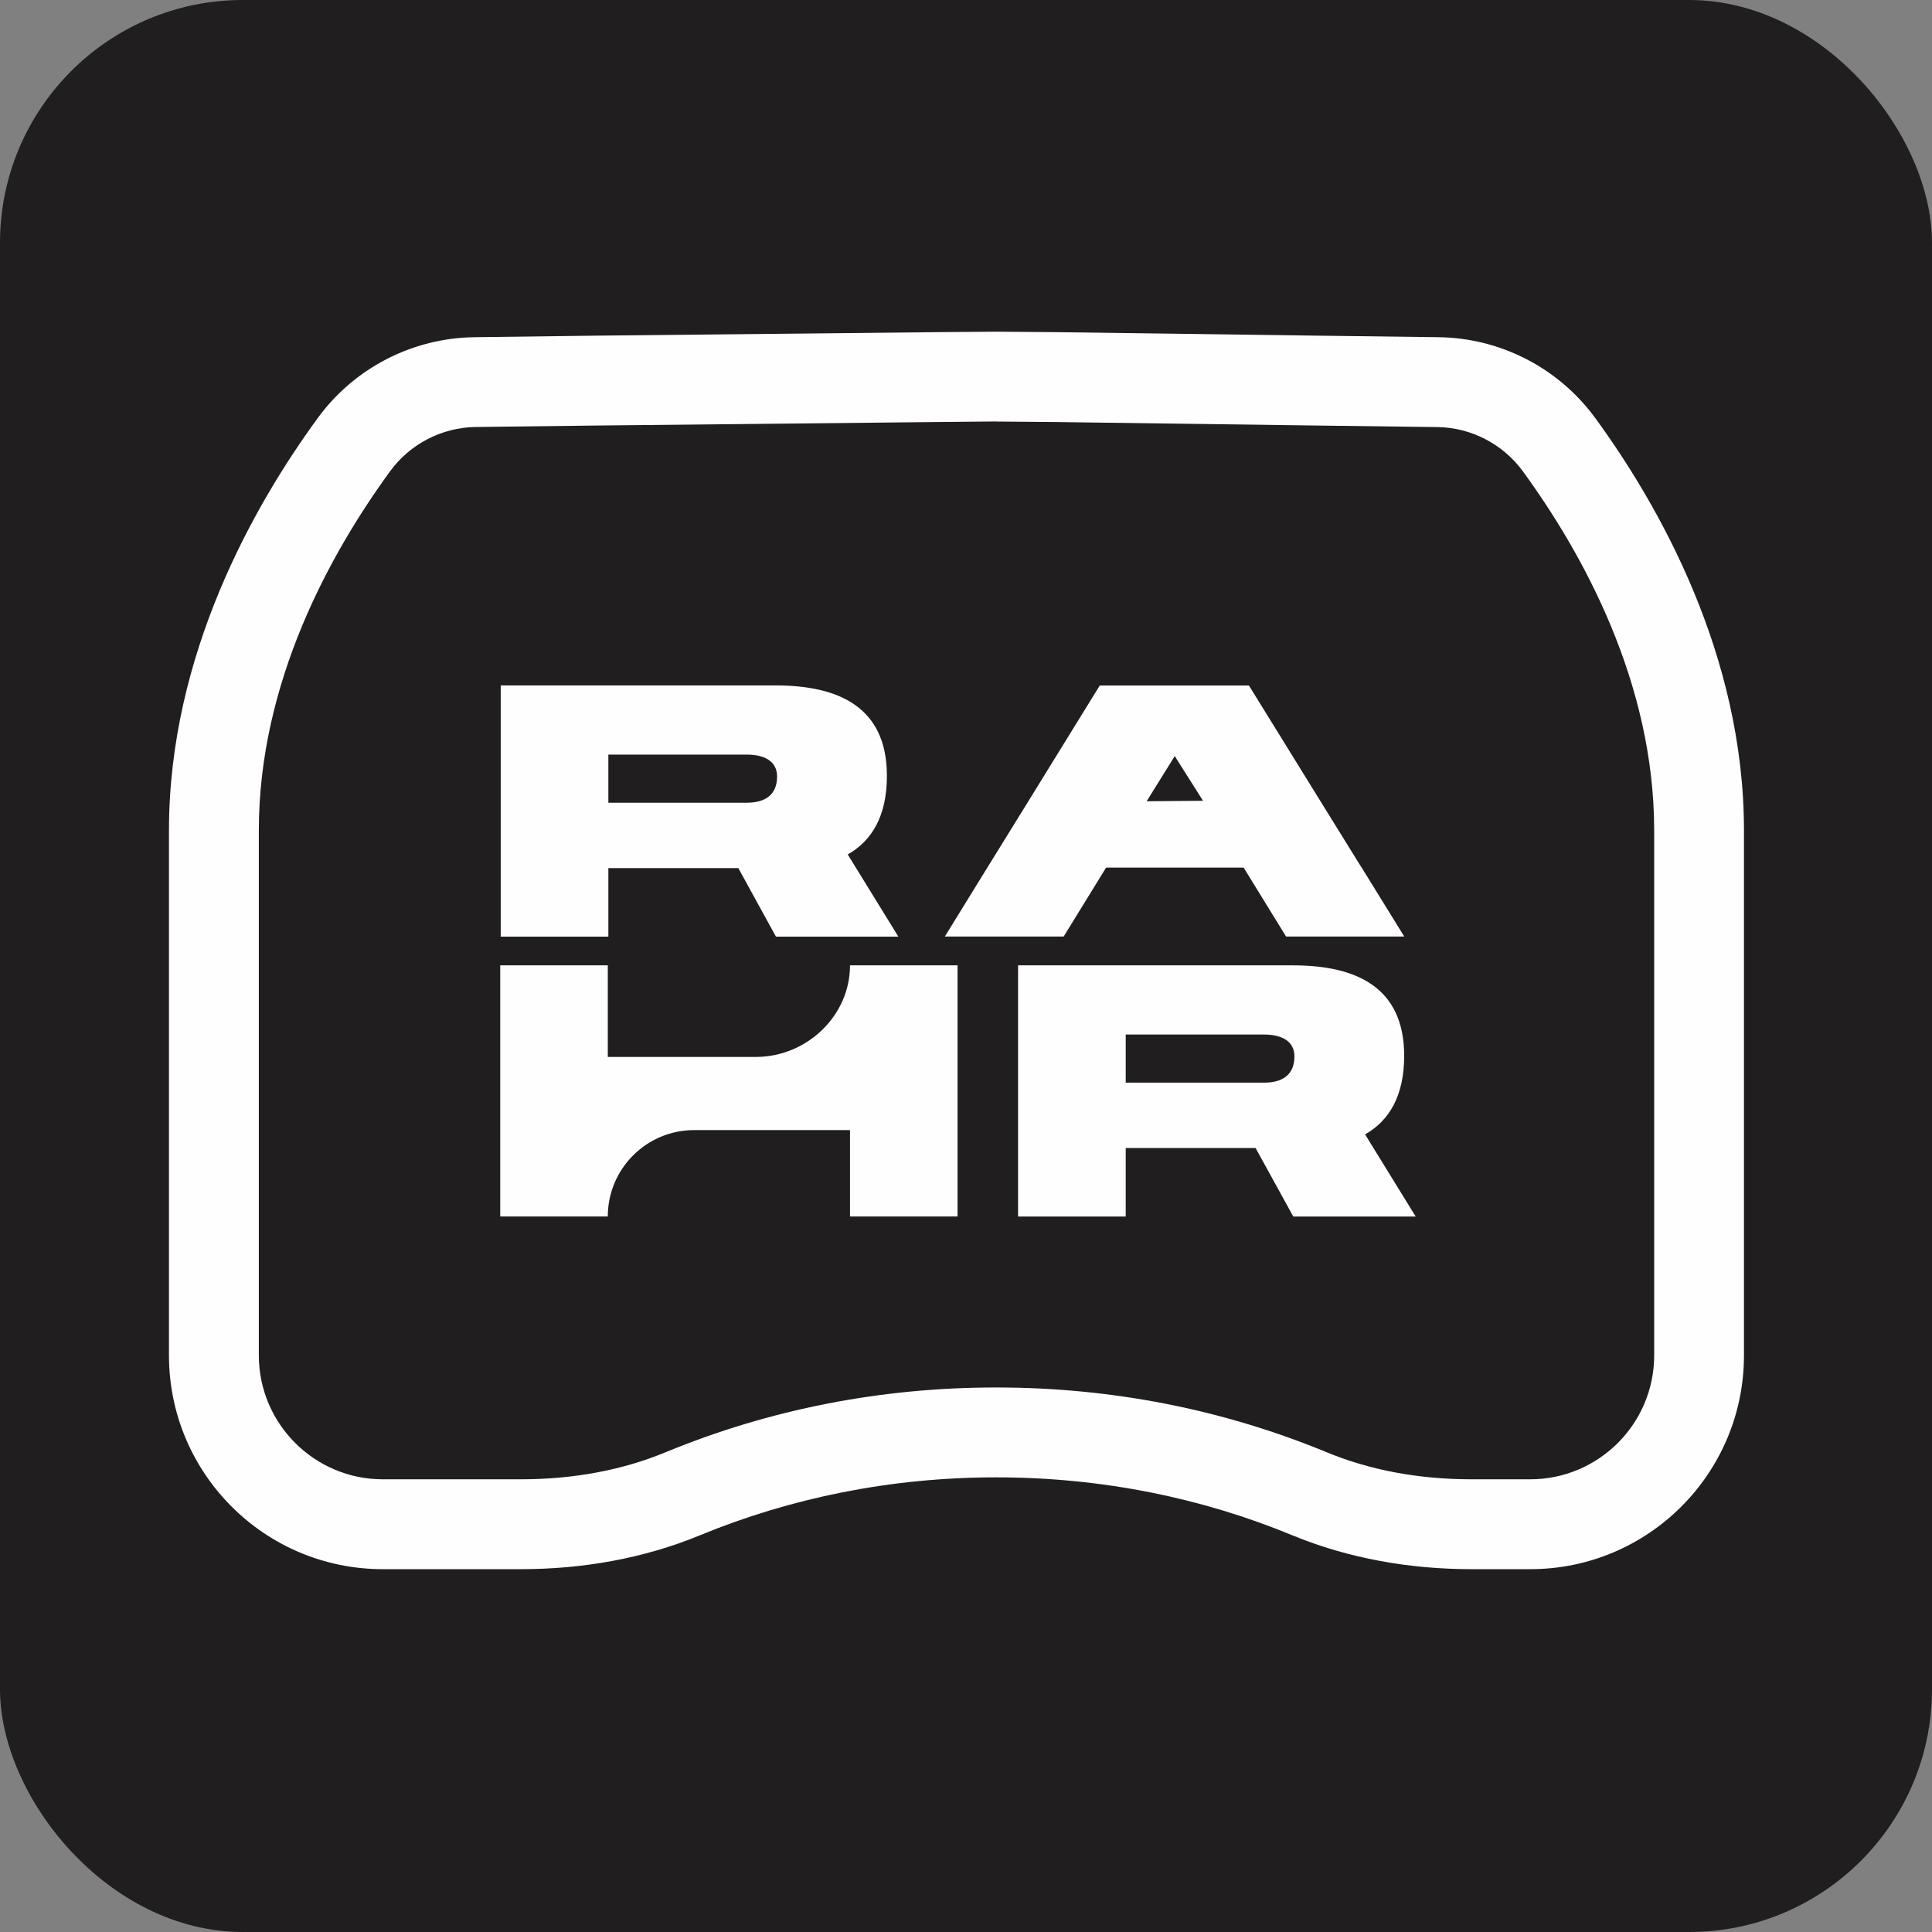 <?xml version="1.0" encoding="UTF-8"?>
<!-- Creator: CorelDRAW -->
<svg xmlns="http://www.w3.org/2000/svg" xmlns:xlink="http://www.w3.org/1999/xlink" xmlns:xodm="http://www.corel.com/coreldraw/odm/2003" xml:space="preserve" width="80px" height="80px" version="1.1" style="shape-rendering:geometricPrecision; text-rendering:geometricPrecision; image-rendering:optimizeQuality; fill-rule:evenodd; clip-rule:evenodd" viewBox="0 0 238.18 238.18">
 <rect x="0" y="0" width="238.18" height="238.18" fill="#808080" stroke="none"/>
 <defs>
  <style type="text/css">
   <![CDATA[
    .fil0 {fill:#201E1E}
    .fil1 {fill:#FEFEFE;fill-rule:nonzero}
   ]]>
  </style>
 </defs>
 <g id="Camada_x0020_1">
  <rect class="fil0" width="238.18" height="238.18" rx="29.94" ry="29.94"></rect>
  <g id="_2892227527472">
   <g>
    <path class="fil1" d="M122.84 51.97l7.39 0.06 32.02 0.43 14.94 0.19c4.15,0.05 8.09,2.08 10.55,5.45 7.38,10.12 16.19,26.02 16.19,44.28l0 64.71c0,8.43 -6.85,15.28 -15.28,15.28l-7.23 0c-6.5,0 -12.53,-1.12 -17.9,-3.35 -12.81,-5.28 -26.51,-7.97 -40.71,-7.97 -14.21,0 -27.9,2.69 -40.72,7.97 -5.37,2.23 -11.4,3.35 -17.89,3.35l-17.01 0c-8.42,0 -15.28,-6.85 -15.28,-15.28l0 -64.71c0,-18.26 8.8,-34.16 16.19,-44.29 2.45,-3.36 6.38,-5.39 10.54,-5.45l14.92 -0.18 41.81 -0.43 7.46 -0.07 0.01 0.01zm-0.01 -11.08l-7.55 0.06 -41.83 0.43 -14.94 0.19c-7.67,0.09 -14.86,3.81 -19.36,10 -7.8,10.68 -18.32,29.12 -18.32,50.81l0 64.71c0,14.56 11.8,26.36 26.36,26.36l17.01 0c7.57,0 15.13,-1.3 22.12,-4.19 11.09,-4.57 23.45,-7.13 36.49,-7.13 13.04,0 25.4,2.55 36.48,7.13 7,2.89 14.56,4.19 22.13,4.19l7.23 0c14.55,0 26.35,-11.8 26.35,-26.36l0 -64.71c0,-21.69 -10.52,-40.13 -18.31,-50.81 -4.51,-6.19 -11.69,-9.91 -19.36,-10l-14.94 -0.19 -32.04 -0.43 -7.51 -0.06 -0.01 0z"></path>
   </g>
   <path class="fil1" d="M167.86 106.96l-4.32 -6.97 -9.57 -15.48 -18.39 0 -9.55 15.48 -4.31 6.97 -5.24 8.5 14.65 0 5.23 -8.5 16.96 0 5.23 8.5 14.57 0 -5.25 -8.5 -0.01 0zm-26.5 -8.18l2.14 -3.44 1.33 -2.14 0.24 0.4 3.24 5.12 -6.95 0.06z"></path>
   <path class="fil1" d="M118.05 119.01l0 30.96 -13.26 0 0 -10.65 -19.21 0c-5.88,0 -10.65,4.77 -10.65,10.65l-13.26 0 0 -30.96 13.26 0 0 11.29 18.27 0c6.23,0 11.59,-5.05 11.59,-11.29l13.26 0z"></path>
   <path class="fil1" d="M61.73 84.5l33.89 0c7.88,0 13.72,2.74 13.72,11.15 0,4.95 -1.86,8 -4.83,9.69l6.24 10.13 -15.09 0 -4.64 -8.45 -16.02 0 0 8.45 -13.27 0 0 -30.97 0 0zm30.35 14.46c2.13,0 3.72,-0.88 3.72,-3.23 0,-1.9 -1.59,-2.7 -3.72,-2.7l-17.08 0 0 5.93 17.08 0 0 0z"></path>
   <path class="fil1" d="M125.51 119.01l33.89 0c7.87,0 13.71,2.74 13.71,11.15 0,4.95 -1.86,8.01 -4.82,9.69l6.24 10.13 -15.09 0 -4.65 -8.45 -16.01 0 0 8.45 -13.27 0 0 -30.97 0 0zm30.35 14.46c2.12,0 3.72,-0.88 3.72,-3.23 0,-1.9 -1.6,-2.7 -3.72,-2.7l-17.08 0 0 5.93 17.08 0 0 0z"></path>
  </g>
 </g>
</svg>

